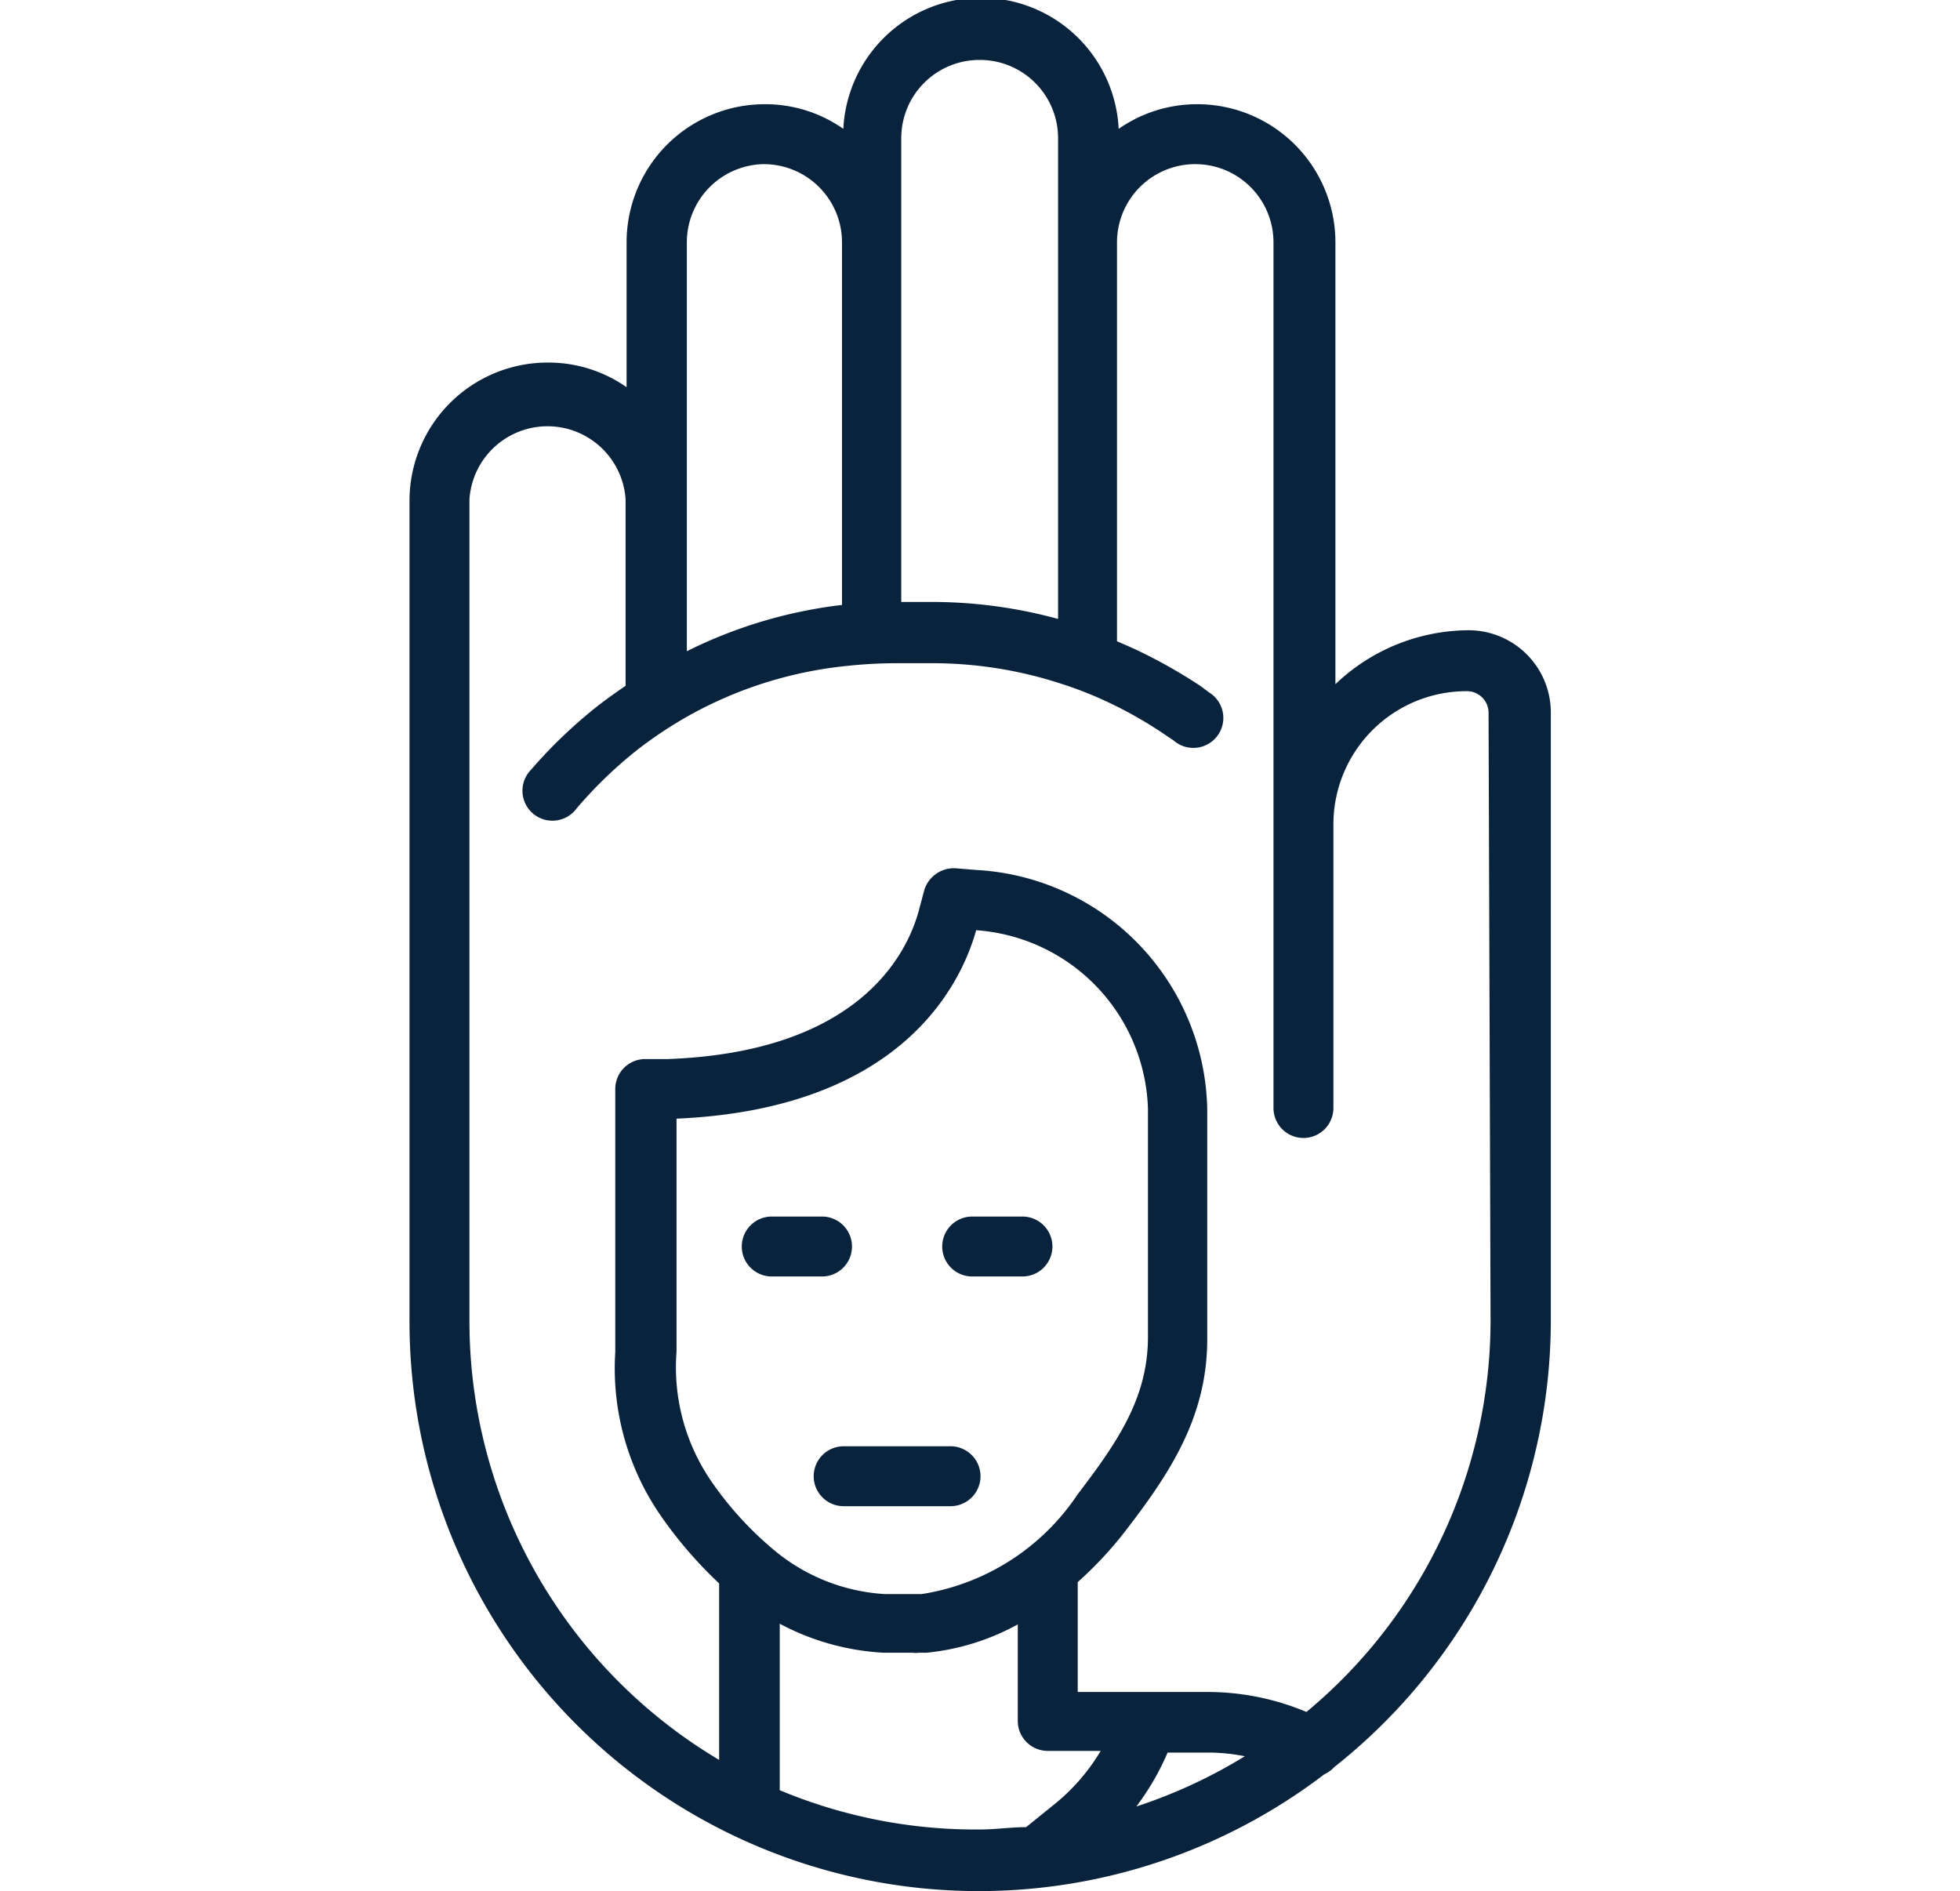 <svg xmlns="http://www.w3.org/2000/svg" viewBox="0 0 58.87 56.8"><defs><style>.cls-1{fill:#0a233d;}.cls-2{fill:none;}</style></defs><title>Anti Trafficking</title><g id="Layer_2" data-name="Layer 2"><g id="Layer_1-2" data-name="Layer 1"><path class="cls-1" d="M44.11,18.93a5.83,5.83,0,0,0-4,1.62V7.28a4.15,4.15,0,0,0-4.15-4.15,4.11,4.11,0,0,0-2.36.74,4.14,4.14,0,0,0-8.27,0,4.08,4.08,0,0,0-2.36-.74,4.15,4.15,0,0,0-4.15,4.15v4.35a4.09,4.09,0,0,0-2.34-.74A4.15,4.15,0,0,0,12.3,15V39.66A17.1,17.1,0,0,0,39.78,53.29a.86.86,0,0,0,.29-.21,17.11,17.11,0,0,0,6.51-13.42V21.39A2.47,2.47,0,0,0,44.11,18.93ZM29.44,1.8a2.35,2.35,0,0,1,2.34,2.35V18.59A14.39,14.39,0,0,0,28,18.08h-.93V4.15A2.35,2.35,0,0,1,29.44,1.8Zm-6.5,3.13a2.35,2.35,0,0,1,2.35,2.35V18.17h0a14.1,14.1,0,0,0-4.66,1.39V7.28A2.35,2.35,0,0,1,22.94,4.93Zm.48,48.84v-5a7.47,7.47,0,0,0,3.1.87h.88a.76.76,0,0,0,.21,0h.23a7.12,7.12,0,0,0,2.73-.85v2.9a.9.9,0,0,0,.9.9h1.59a6,6,0,0,1-1.35,1.57l-.89.72c-.45,0-.92.07-1.38.07A15.24,15.24,0,0,1,23.42,53.77Zm8.95-8.89a6.91,6.91,0,0,1-4.69,3l-.1,0h-1a5.72,5.72,0,0,1-3.4-1.38h0a10.26,10.26,0,0,1-1.81-2,6.05,6.05,0,0,1-1.05-3.9c0-.08,0-5,0-7,6.67-.29,8.52-3.94,9-5.66a5.55,5.55,0,0,1,5.16,5.36v6.88C34.47,42,33.56,43.32,32.37,44.88Zm3.92,7.76a5.78,5.78,0,0,1,1.1.11,15.34,15.34,0,0,1-3.26,1.51,7.69,7.69,0,0,0,.94-1.62Zm8.48-13a15.29,15.29,0,0,1-5.53,11.78,7.66,7.66,0,0,0-3-.6H32.37v-3.3A11.48,11.48,0,0,0,33.79,46c1.31-1.7,2.48-3.42,2.47-5.8V33.3a7.34,7.34,0,0,0-6.94-7.17l-.61-.05a.93.93,0,0,0-.95.66l-.16.6c-.34,1.27-1.76,4.26-7.55,4.47l-.7,0a.9.9,0,0,0-.87.9v.71c0,1.9,0,7.1,0,7.19a7.78,7.78,0,0,0,1.39,4.95,12.83,12.83,0,0,0,1.73,2v5.3A15.33,15.33,0,0,1,14.1,39.66V15a2.35,2.35,0,0,1,4.69,0V20.6c-.24.16-.49.34-.73.52a14.54,14.54,0,0,0-2.11,2,.9.9,0,1,0,1.37,1.16,13,13,0,0,1,1.85-1.78,12.82,12.82,0,0,1,1.51-1A12.27,12.27,0,0,1,25.45,20a14.05,14.05,0,0,1,1.44-.08H28a12.45,12.45,0,0,1,3.79.59,11.52,11.52,0,0,1,1.51.59,12.54,12.54,0,0,1,1.74,1l.21.14a.9.9,0,1,0,1.07-1.44l-.27-.2a15.59,15.59,0,0,0-2-1.12l-.5-.22V7.28a2.35,2.35,0,0,1,4.7,0v26a.9.9,0,0,0,1.8,0V24.76a4,4,0,0,1,4-4,.65.65,0,0,1,.66.66Z"/><path class="cls-1" d="M25.59,37.44a.9.9,0,0,0-.9-.9H23.18a.9.9,0,1,0,0,1.8h1.51A.9.9,0,0,0,25.59,37.44Z"/><path class="cls-1" d="M28.55,43.44H25.34a.9.9,0,1,0,0,1.8h3.21a.9.9,0,1,0,0-1.8Z"/><path class="cls-1" d="M30.71,36.54H29.2a.9.9,0,0,0,0,1.8h1.51a.9.9,0,0,0,0-1.8Z"/><rect class="cls-2" width="58.87" height="56.8"/></g></g></svg>